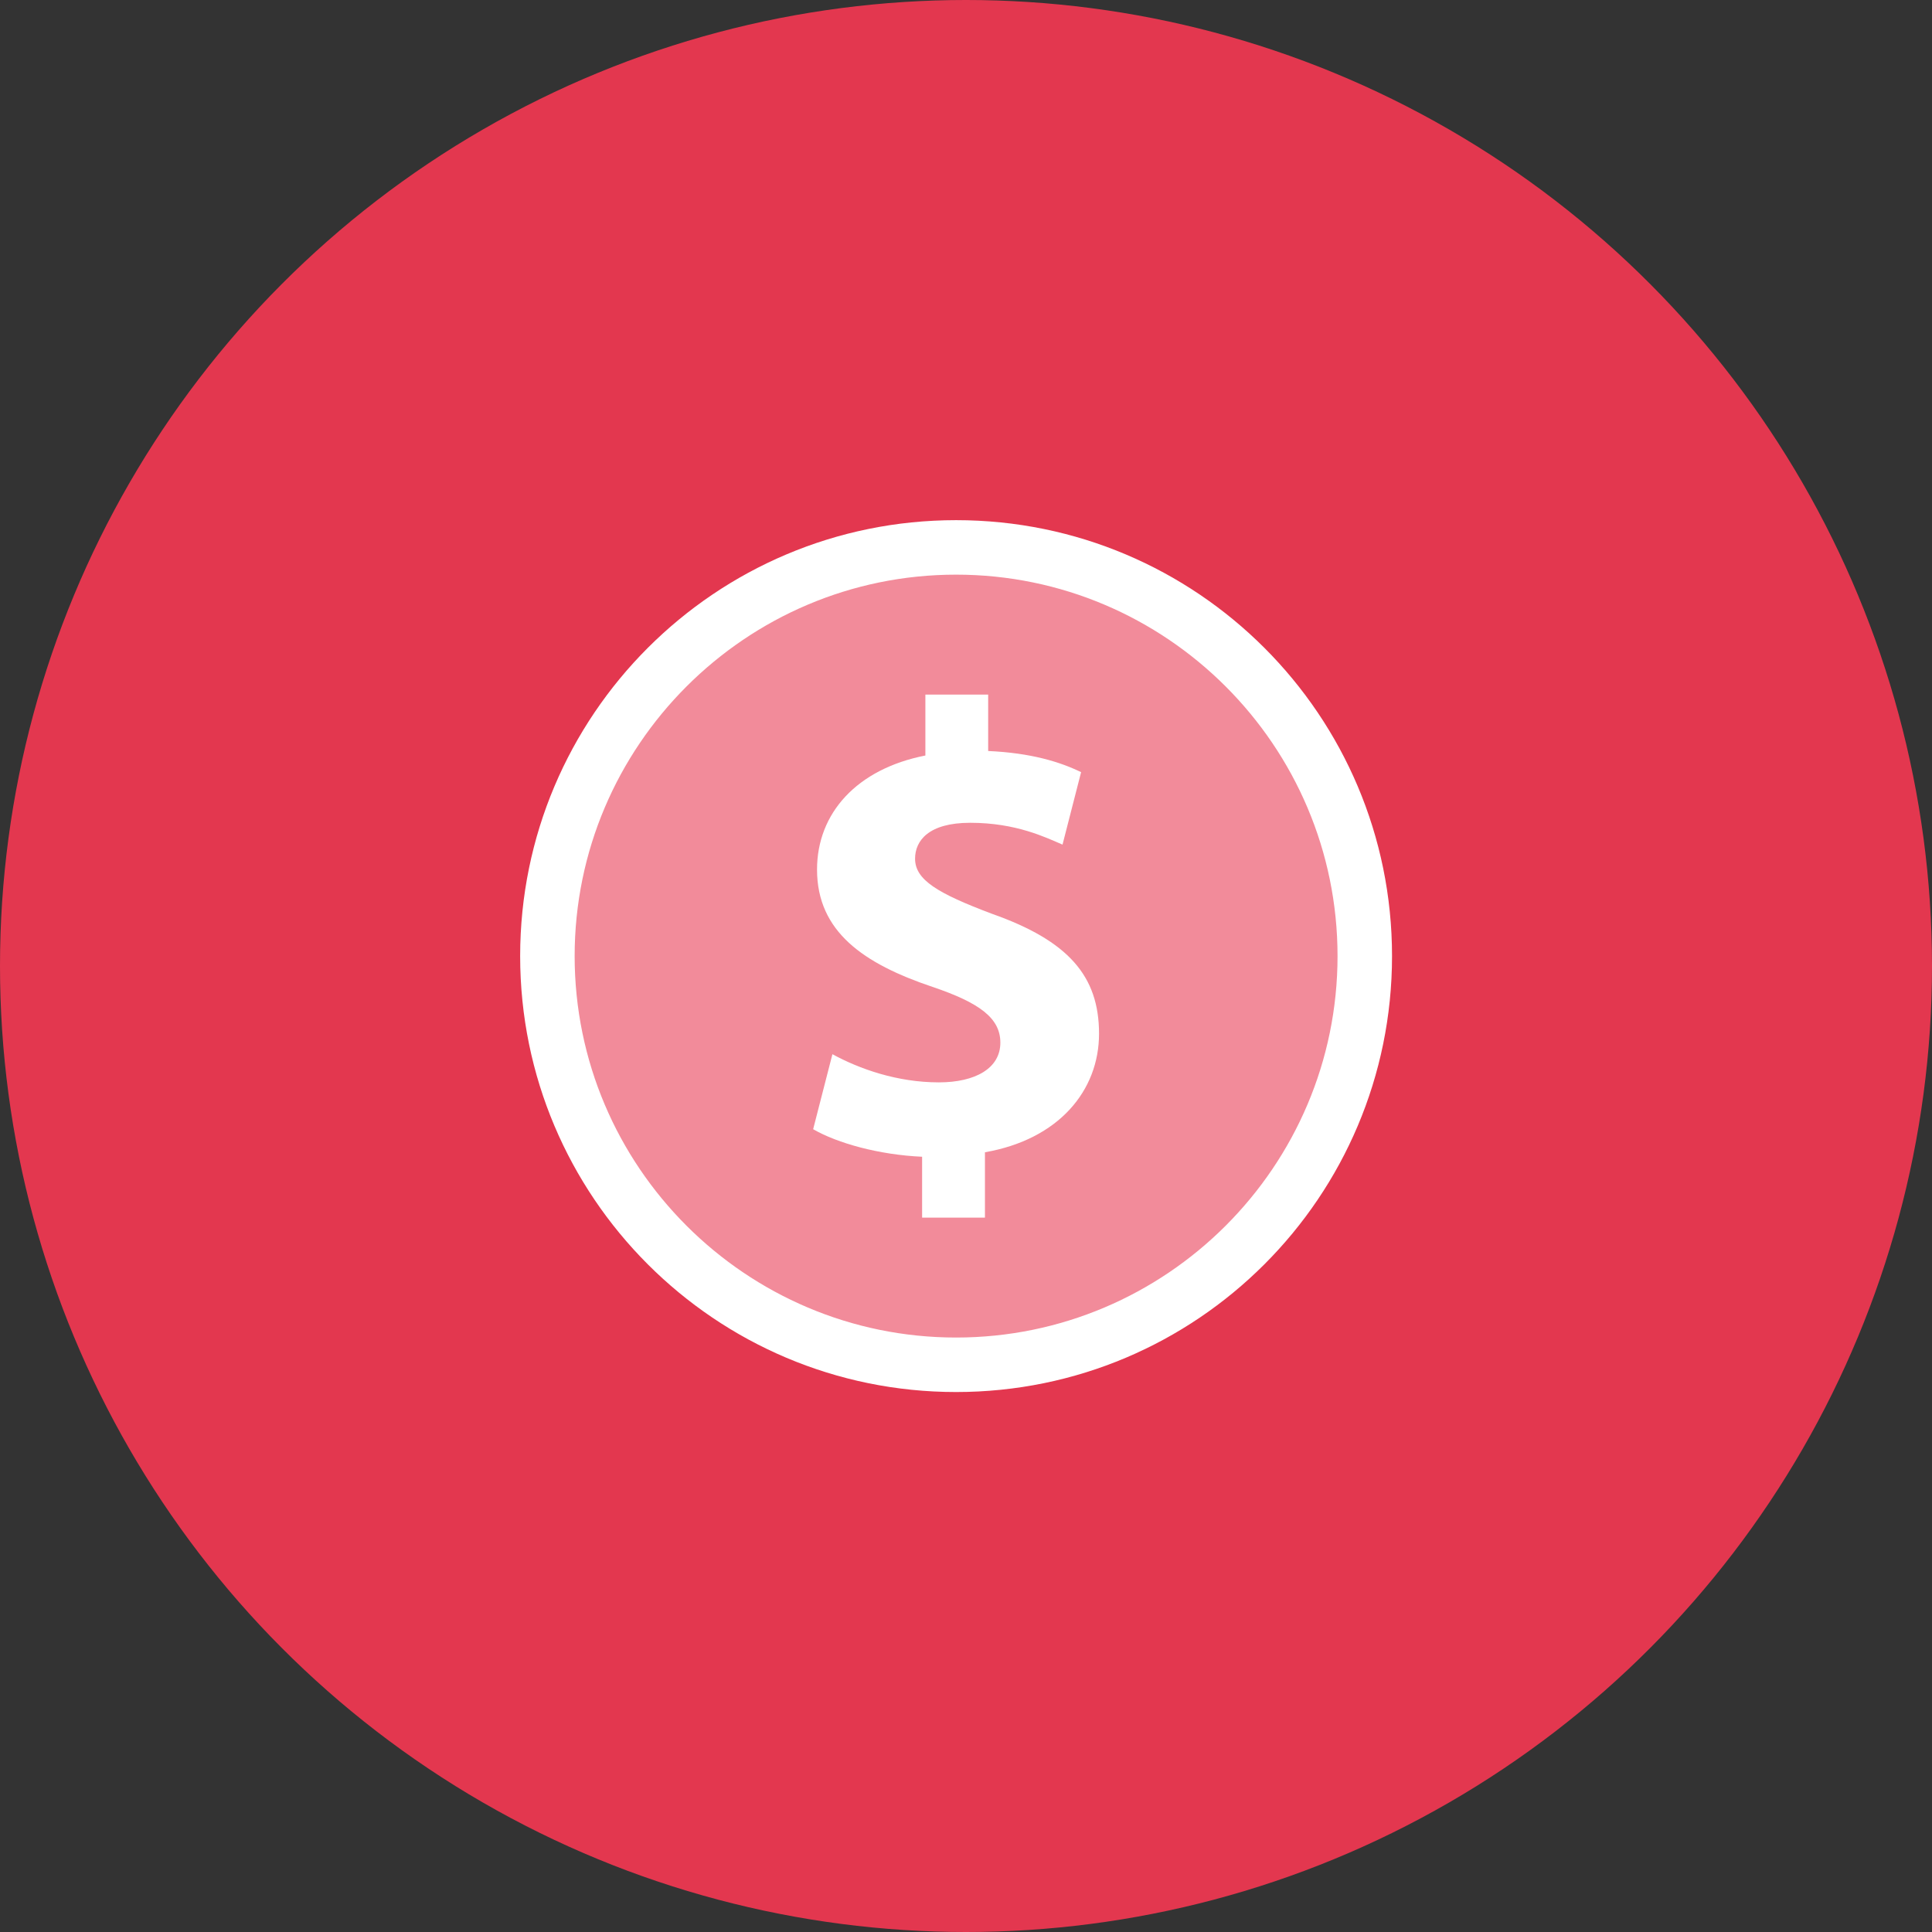 <?xml version="1.0" encoding="UTF-8"?>
<svg width="78px" height="78px" viewBox="0 0 78 78" version="1.1" xmlns="http://www.w3.org/2000/svg" xmlns:xlink="http://www.w3.org/1999/xlink">
    <rect x="0" y="0" width="78" height="78" fill="#333333" stroke="none"/>
    <title>FF41AAC4-5DCE-4F37-B412-7571BC26D158</title>
    <g id="Page-1" stroke="none" stroke-width="1" fill="none" fill-rule="evenodd">
        <g id="Tinder" transform="translate(-166, -8560)">
            <g id="Group-17" transform="translate(166, 8560)">
                <circle id="Oval" fill="#E3374F" cx="39" cy="39" r="39"></circle>
                <circle id="Oval" fill="#F28B9A" cx="38.5" cy="38.5" r="16.5"></circle>
                <g id="noun_dollar_348421" transform="translate(21, 21)" fill="#FFFFFF" fill-rule="nonzero">
                    <g id="Group">
                        <path d="M19.05,15.893 C16.85,15.065 15.944,14.521 15.944,13.668 C15.944,12.943 16.488,12.218 18.17,12.218 C20.034,12.218 21.224,12.814 21.897,13.099 L22.647,10.174 C21.793,9.759 20.628,9.398 18.895,9.32 L18.895,7.043 L16.36,7.043 L16.36,9.502 C13.592,10.045 11.986,11.831 11.986,14.107 C11.986,16.617 13.875,17.91 16.644,18.842 C18.559,19.489 19.387,20.11 19.387,21.095 C19.387,22.129 18.379,22.698 16.904,22.698 C15.221,22.698 13.695,22.155 12.607,21.561 L11.829,24.589 C12.814,25.158 14.495,25.623 16.228,25.701 L16.228,28.158 L18.765,28.158 L18.765,25.52 C21.74,25.002 23.371,23.036 23.371,20.733 C23.371,18.402 22.128,16.98 19.05,15.893 Z" id="Path"></path>
                        <path d="M17.6,0 C7.879,0 0,7.879 0,17.6 C0,27.321 7.879,35.2 17.6,35.2 C27.321,35.2 35.2,27.321 35.2,17.6 C35.2,7.879 27.321,0 17.6,0 Z M17.6,33 C9.108,33 2.2,26.092 2.2,17.6 C2.2,9.108 9.108,2.2 17.6,2.2 C26.092,2.2 33,9.108 33,17.6 C33,26.092 26.092,33 17.6,33 Z" id="Shape"></path>
                    </g>
                </g>
            </g>
        </g>
    </g>
</svg>